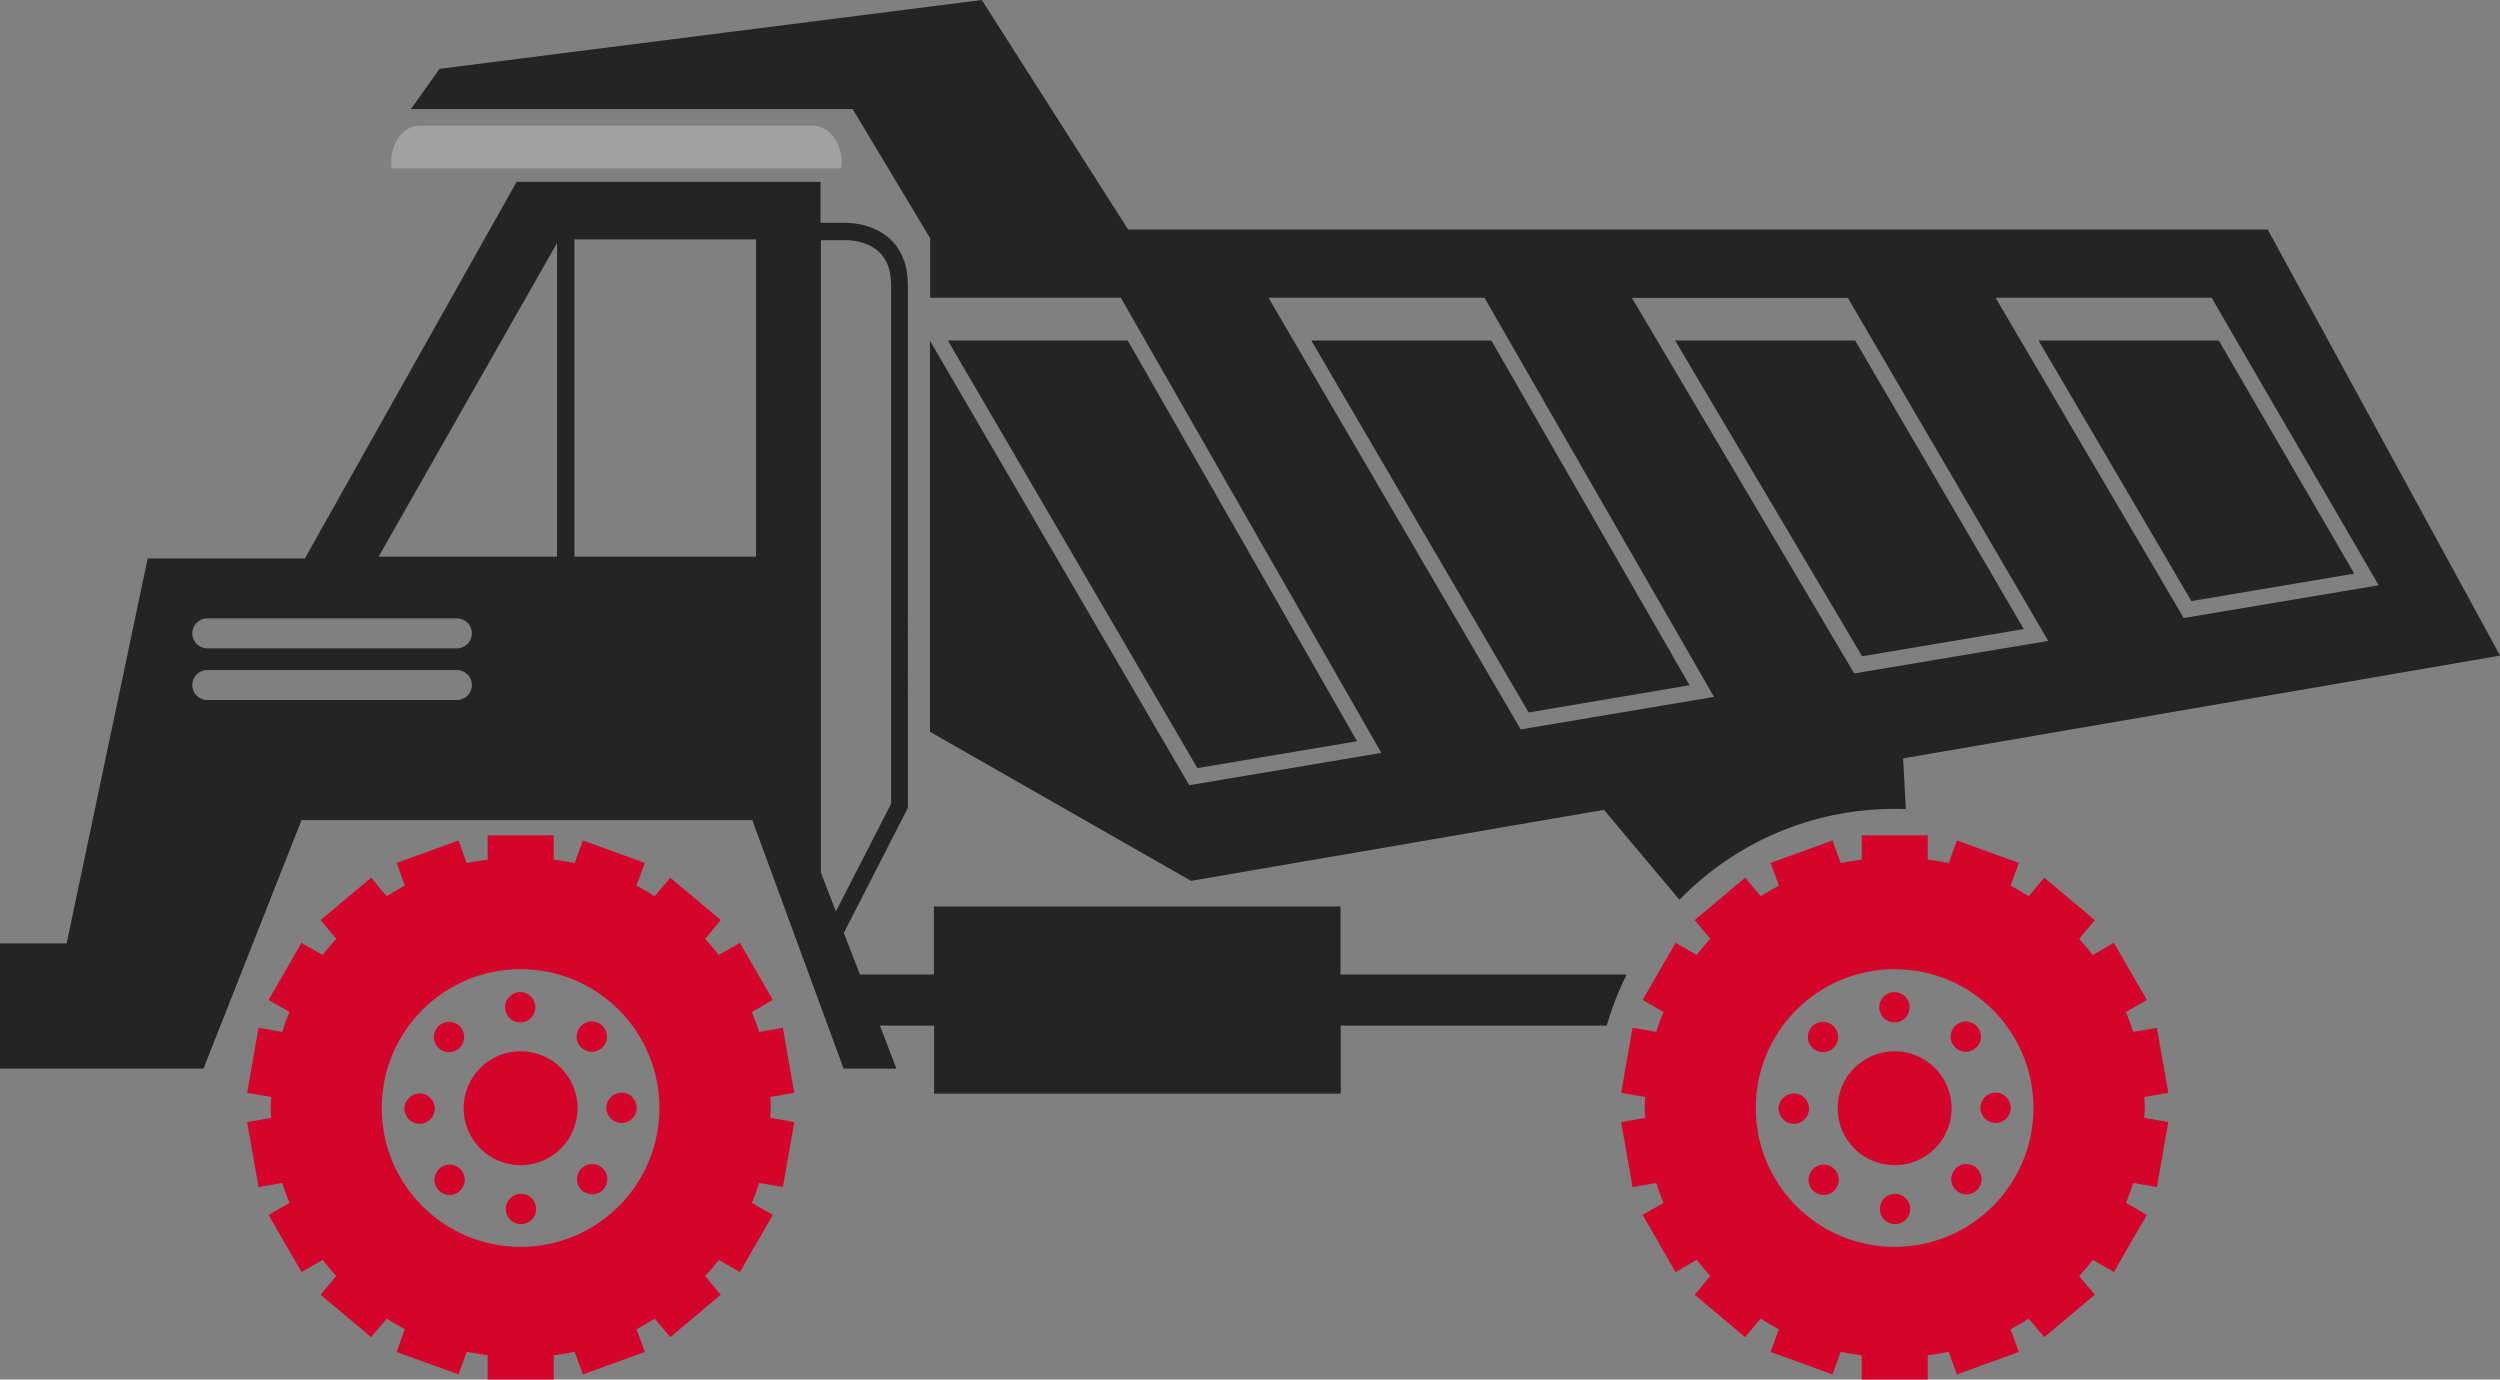 <?xml version="1.0" encoding="UTF-8"?>
<svg xmlns="http://www.w3.org/2000/svg" viewBox="0 0 126.78 69.96">
  <rect x="0" y="0" width="126.78" height="69.96" fill="#808080" stroke="none"/>
  <defs>
    <style>.d{fill:#fff;opacity:.26;}.e{fill:#242424;}.f{fill:#d5042a;}</style>
  </defs>
  <g id="a"></g>
  <g id="b">
    <g id="c">
      <g>
        <g>
          <path class="f" d="M39.09,56.16c0-.18-.02-.36-.03-.53l1.22-.21-.58-3.3-1.2,.21c-.11-.34-.23-.68-.37-1.01l1.06-.61-1.67-2.9-1.07,.62c-.22-.28-.45-.55-.69-.82l.79-.95-2.56-2.15-.79,.94c-.3-.19-.61-.37-.92-.54l.42-1.15-3.14-1.14-.42,1.15c-.35-.08-.7-.13-1.06-.18v-1.23h-3.35v1.23c-.36,.05-.71,.1-1.06,.18l-.42-1.15-3.14,1.14,.42,1.15c-.32,.17-.62,.35-.92,.54l-.79-.94-2.56,2.15,.79,.95c-.24,.26-.47,.53-.69,.82l-1.07-.62-1.67,2.9,1.06,.61c-.14,.33-.26,.66-.37,1.01l-1.2-.21-.58,3.3,1.22,.21c0,.18-.03,.35-.03,.53s.02,.36,.03,.53l-1.22,.21,.58,3.3,1.2-.21c.11,.34,.23,.68,.37,1.01l-1.06,.61,1.67,2.9,1.07-.62c.22,.28,.45,.55,.69,.82l-.79,.95,2.56,2.15,.79-.94c.3,.19,.61,.37,.92,.54l-.42,1.15,3.14,1.14,.42-1.15c.35,.08,.7,.13,1.06,.18v1.23h3.35v-1.23c.36-.05,.71-.1,1.06-.18l.42,1.15,3.14-1.14-.42-1.15c.32-.17,.62-.35,.92-.54l.79,.94,2.56-2.15-.79-.95c.24-.26,.47-.53,.69-.82l1.07,.62,1.67-2.9-1.06-.61c.14-.33,.26-.66,.37-1.01l1.2,.21,.58-3.3-1.22-.21c0-.18,.03-.35,.03-.53Zm-12.69,7.07c-3.89,0-7.04-3.15-7.04-7.04s3.15-7.04,7.04-7.04,7.04,3.15,7.04,7.04-3.15,7.04-7.04,7.04Z"></path>
          <circle class="f" cx="26.4" cy="56.2" r="2.89"></circle>
          <circle class="f" cx="26.38" cy="51.08" r=".77"></circle>
          <circle class="f" cx="30.01" cy="52.57" r=".77"></circle>
          <circle class="f" cx="31.52" cy="56.18" r=".77"></circle>
          <circle class="f" cx="30.03" cy="59.8" r=".77"></circle>
          <circle class="f" cx="26.42" cy="61.31" r=".77"></circle>
          <circle class="f" cx="22.8" cy="59.83" r=".77"></circle>
          <circle class="f" cx="21.28" cy="56.22" r=".77"></circle>
          <circle class="f" cx="22.77" cy="52.59" r=".77"></circle>
        </g>
        <g>
          <path class="f" d="M108.77,56.16c0-.18-.02-.36-.03-.53l1.22-.21-.58-3.3-1.2,.21c-.11-.34-.23-.68-.37-1.01l1.06-.61-1.67-2.9-1.07,.62c-.22-.28-.45-.55-.69-.82l.79-.95-2.56-2.15-.79,.94c-.3-.19-.61-.37-.92-.54l.42-1.15-3.14-1.14-.42,1.15c-.35-.08-.7-.13-1.06-.18v-1.23h-3.35v1.23c-.36,.05-.71,.1-1.06,.18l-.42-1.15-3.14,1.14,.42,1.15c-.32,.17-.62,.35-.92,.54l-.79-.94-2.56,2.15,.79,.95c-.24,.26-.47,.53-.69,.82l-1.07-.62-1.67,2.9,1.06,.61c-.14,.33-.26,.66-.37,1.01l-1.2-.21-.58,3.3,1.22,.21c0,.18-.03,.35-.03,.53s.02,.36,.03,.53l-1.22,.21,.58,3.3,1.2-.21c.11,.34,.23,.68,.37,1.01l-1.06,.61,1.67,2.9,1.07-.62c.22,.28,.45,.55,.69,.82l-.79,.95,2.56,2.15,.79-.94c.3,.19,.61,.37,.92,.54l-.42,1.15,3.14,1.14,.42-1.15c.35,.08,.7,.13,1.06,.18v1.23h3.35v-1.23c.36-.05,.71-.1,1.06-.18l.42,1.15,3.14-1.14-.42-1.15c.32-.17,.62-.35,.92-.54l.79,.94,2.56-2.15-.79-.95c.24-.26,.47-.53,.69-.82l1.07,.62,1.67-2.9-1.06-.61c.14-.33,.26-.66,.37-1.01l1.2,.21,.58-3.3-1.22-.21c0-.18,.03-.35,.03-.53Zm-12.69,7.07c-3.89,0-7.04-3.15-7.04-7.04s3.15-7.04,7.04-7.04,7.04,3.15,7.04,7.04-3.15,7.04-7.04,7.04Z"></path>
          <circle class="f" cx="96.08" cy="56.2" r="2.89"></circle>
          <circle class="f" cx="96.07" cy="51.08" r=".77"></circle>
          <circle class="f" cx="99.69" cy="52.57" r=".77"></circle>
          <circle class="f" cx="101.2" cy="56.18" r=".77"></circle>
          <circle class="f" cx="99.72" cy="59.8" r=".77"></circle>
          <circle class="f" cx="96.1" cy="61.31" r=".77"></circle>
          <circle class="f" cx="92.48" cy="59.83" r=".77"></circle>
          <circle class="f" cx="90.97" cy="56.22" r=".77"></circle>
          <circle class="f" cx="92.45" cy="52.59" r=".77"></circle>
        </g>
        <path class="d" d="M42.65,8.54c.02-.11,.03-.23,.03-.34,0-1.01-.66-1.83-1.46-1.83H21.3c-.81,0-1.46,.82-1.46,1.83,0,.12,0,.23,.03,.34h22.79Z"></path>
        <g>
          <polygon class="e" points="94.08 17.27 84.95 17.27 94.43 33.28 102.63 31.9 94.08 17.27"></polygon>
          <polygon class="e" points="119.39 29.09 112.52 17.27 103.38 17.27 111.13 30.48 119.39 29.09"></polygon>
          <polygon class="e" points="77.52 36.13 85.68 34.75 75.63 17.27 66.5 17.27 77.52 36.13"></polygon>
          <polygon class="e" points="68.82 37.59 57.19 17.27 48.07 17.27 60.72 38.95 68.82 37.59"></polygon>
          <path class="e" d="M126.78,33.24l-11.78-21.6H57.21L49.79,0,22.29,3.49l-1.45,2.04h22.4l3.93,6.55v3.02h9.67l13.21,23.08-9.74,1.64-13.15-22.54v19.83l13.24,7.56,20.94-3.6,3.83,4.56c2.76-2.85,6.63-4.61,10.91-4.61,.19,0,.38,0,.57,.01l-.14-2.57,30.26-5.21Zm-14.62-18.14l1.26,2.18h0l7.21,12.4-9.89,1.66-8.26-14.06-1.28-2.18h10.95Zm-35.04,21.89l-11.52-19.71h0l-1.27-2.18h10.95l11.64,20.24-9.8,1.65Zm16.91-2.84l-11.27-19.04h10.95l10.16,17.39-9.84,1.65Z"></path>
        </g>
        <path class="e" d="M82.48,49.42h-14.5v-3.45h-20.62v3.45h-3.75l-.82-2.11,3.25-6.34V14.45c0-.96-.29-1.73-.86-2.29-.92-.89-2.25-.86-2.28-.86h-1.29v-2.08h-15.41L15.46,28.32H7.49L3.38,47.84H0v6.35H10.32l4.97-12.6h22.86l4.63,12.6h2.68l-.84-2.18h2.75v3.45h20.62v-3.45h13.49c.26-.9,.6-1.77,1.01-2.59Zm-59.32-13.92H10.51c-.42,0-.76-.34-.76-.76s.34-.76,.76-.76h12.66c.42,0,.76,.34,.76,.76s-.34,.76-.76,.76Zm0-2.62H10.51c-.42,0-.76-.34-.76-.76s.34-.76,.76-.76h12.66c.42,0,.76,.34,.76,.76s-.34,.76-.76,.76Zm5.09-4.65h-9.05l9.05-15.91v15.91Zm10.09,0h-9.21V12.14h9.21V28.22Zm3.28-16.05h1.31s1.01-.02,1.66,.61c.4,.38,.6,.94,.6,1.66v26.31l-2.8,5.46-.76-1.97V12.18Z"></path>
      </g>
    </g>
  </g>
</svg>
